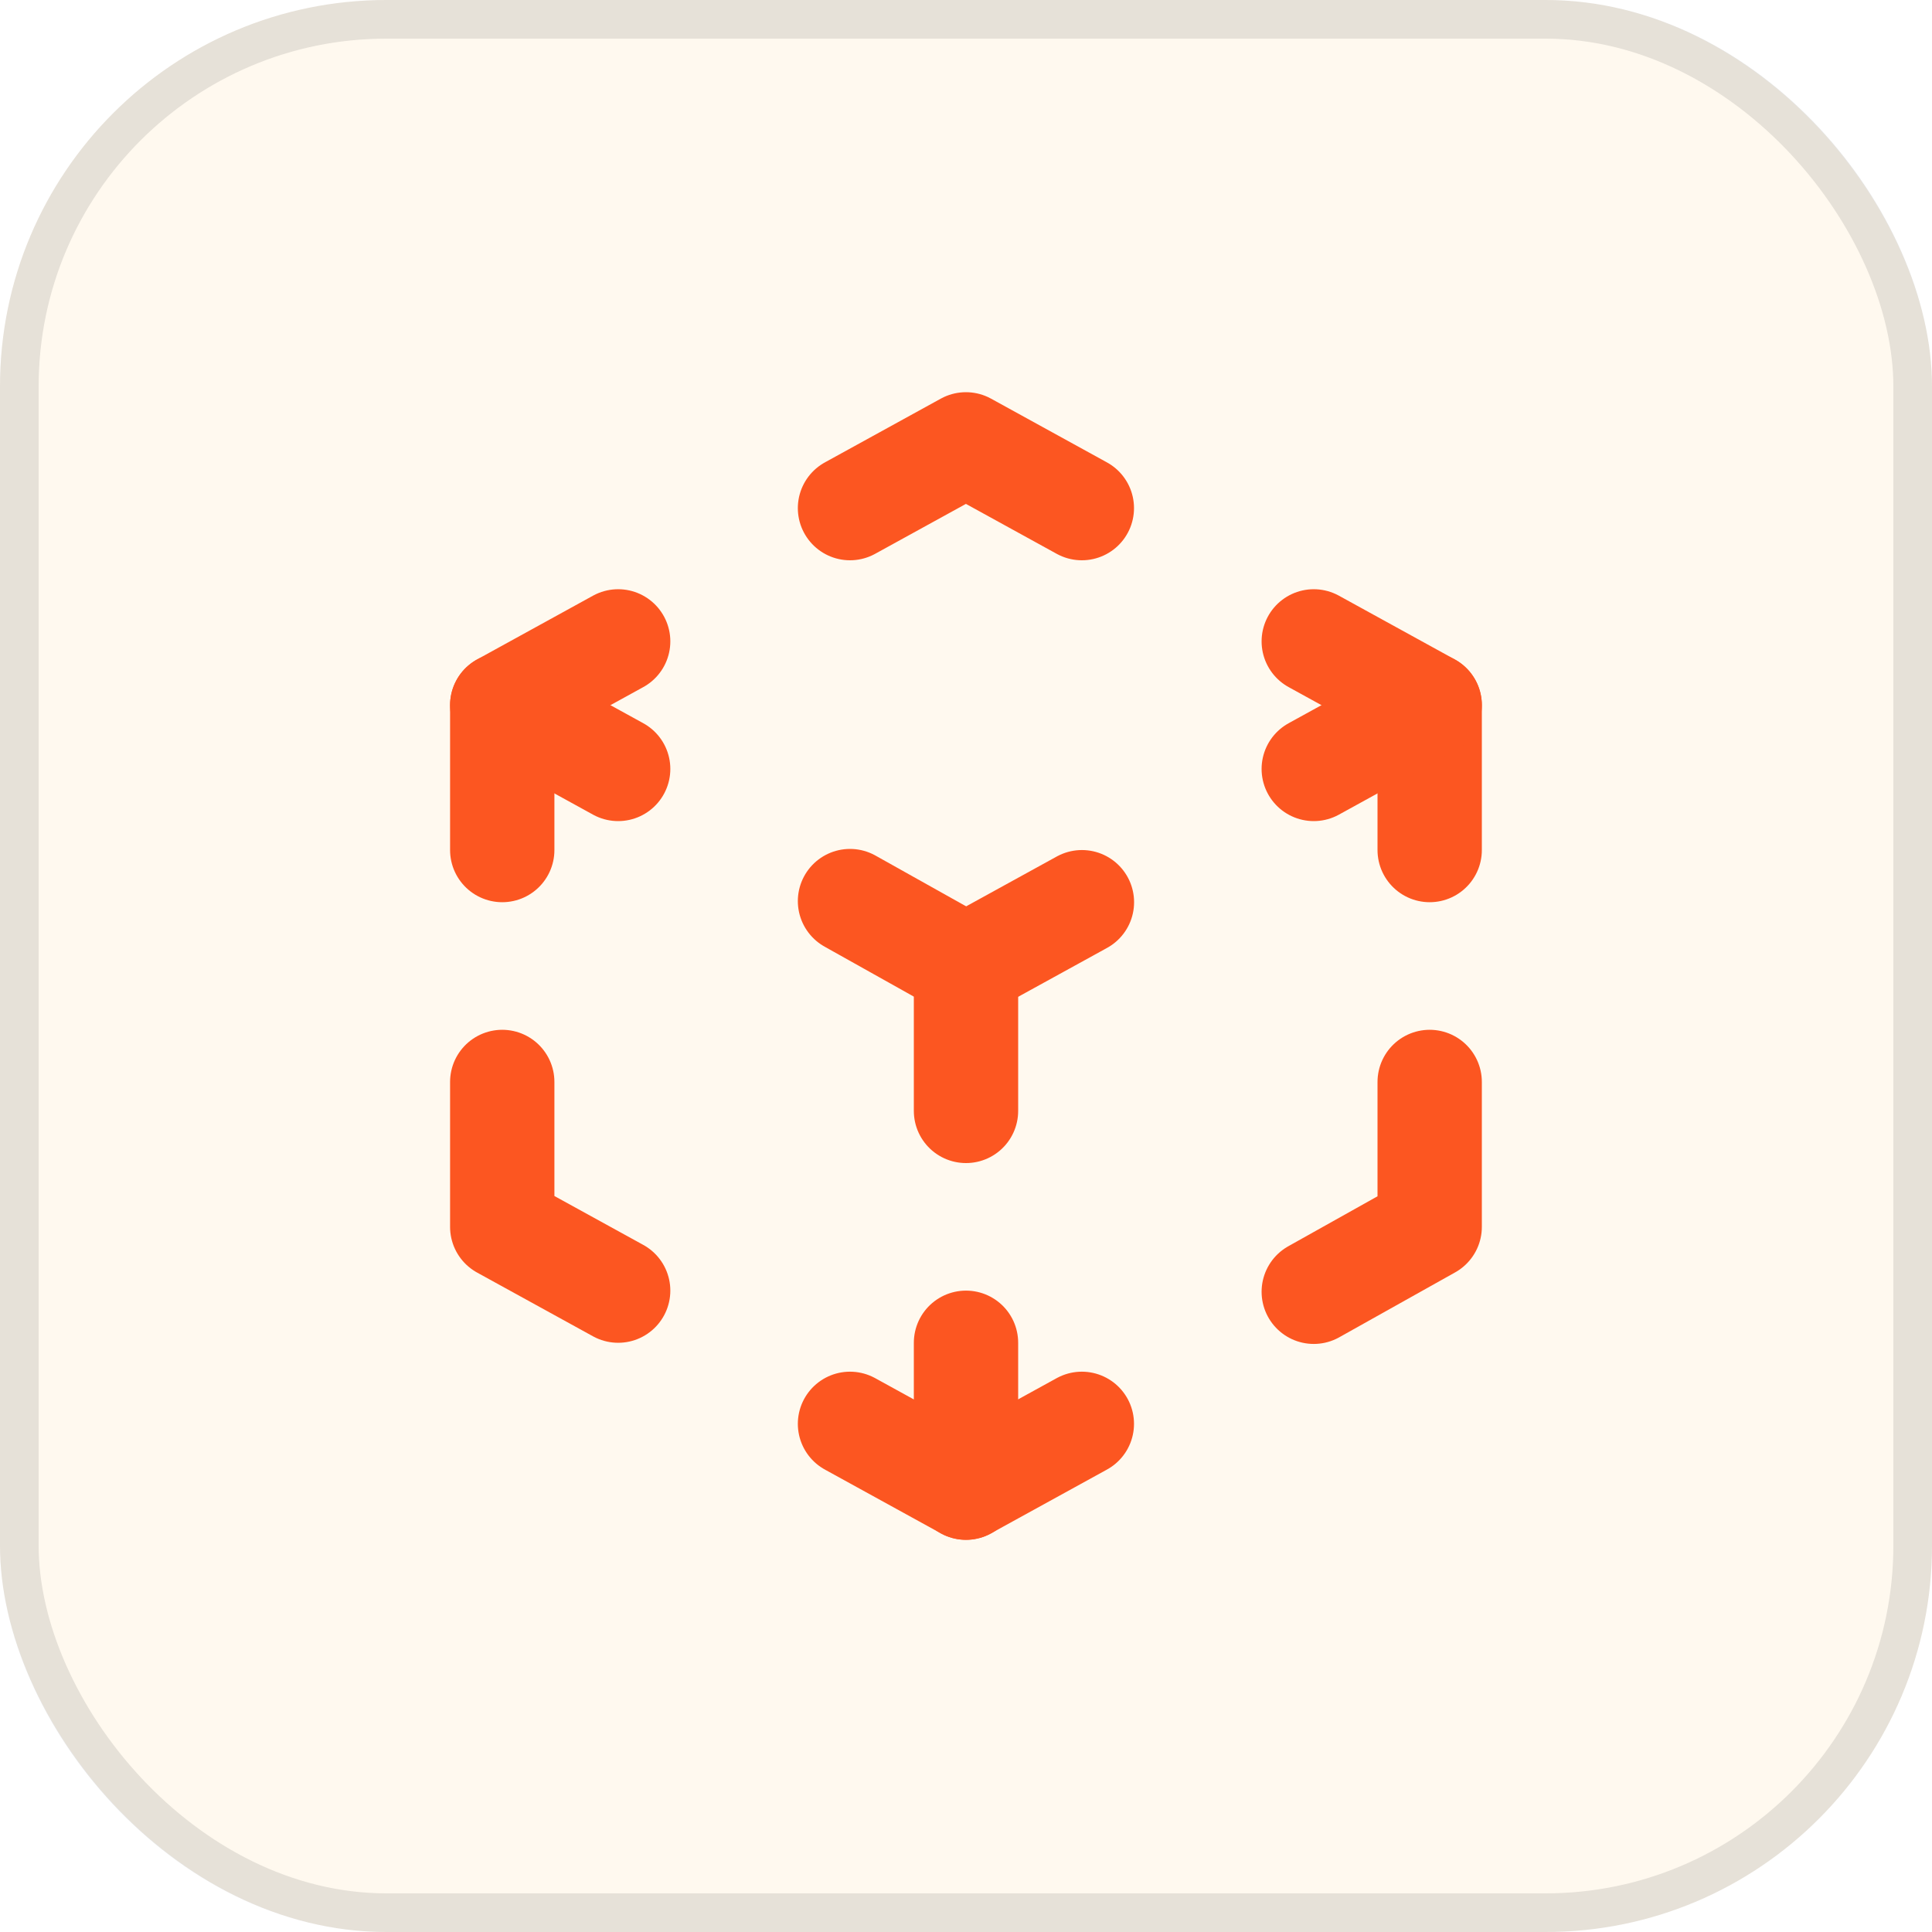<svg width="50" height="50" viewBox="0 0 50 50" fill="none" xmlns="http://www.w3.org/2000/svg">
<rect width="50" height="50" rx="10" fill="#FFA413" fill-opacity="0.067"/>
<rect x="0.5" y="0.5" width="49" height="49" rx="9.5" stroke="black" stroke-opacity="0.098"/>
<g clip-path="url(#clip0_1_136)">
<g clip-path="url(#clip1_1_136)">
<path d="M15.998 33.401L12.998 31.751V28.001" stroke="#FC5621" stroke-width="2.7" stroke-linecap="round" stroke-linejoin="round"/>
<path d="M12.998 21.999V18.249L15.998 16.599" stroke="#FC5621" stroke-width="2.7" stroke-linecap="round" stroke-linejoin="round"/>
<path d="M21.998 13.15L24.998 11.5L27.998 13.15" stroke="#FC5621" stroke-width="2.7" stroke-linecap="round" stroke-linejoin="round"/>
<path d="M34 16.599L37 18.249V21.999" stroke="#FC5621" stroke-width="2.7" stroke-linecap="round" stroke-linejoin="round"/>
<path d="M37 28.001V31.751L34 33.431" stroke="#FC5621" stroke-width="2.7" stroke-linecap="round" stroke-linejoin="round"/>
<path d="M27.998 36.849L24.998 38.499L21.998 36.849" stroke="#FC5621" stroke-width="2.7" stroke-linecap="round" stroke-linejoin="round"/>
<path d="M25 24.999L28 23.349" stroke="#FC5621" stroke-width="2.7" stroke-linecap="round" stroke-linejoin="round"/>
<path d="M34 19.9L37 18.25" stroke="#FC5621" stroke-width="2.7" stroke-linecap="round" stroke-linejoin="round"/>
<path d="M25 25V28.75" stroke="#FC5621" stroke-width="2.7" stroke-linecap="round" stroke-linejoin="round"/>
<path d="M25 34.751V38.501" stroke="#FC5621" stroke-width="2.7" stroke-linecap="round" stroke-linejoin="round"/>
<path d="M24.998 25L21.998 23.32" stroke="#FC5621" stroke-width="2.7" stroke-linecap="round" stroke-linejoin="round"/>
<path d="M15.998 19.9L12.998 18.25" stroke="#FC5621" stroke-width="2.7" stroke-linecap="round" stroke-linejoin="round"/>
</g>
</g>
<defs>
<clipPath id="clip0_1_136">
<rect width="36" height="36" fill="white" transform="translate(7 7)"/>
</clipPath>
<clipPath id="clip1_1_136">
<rect width="36" height="36" fill="white" transform="translate(7 7)"/>
</clipPath>
</defs>
</svg>

